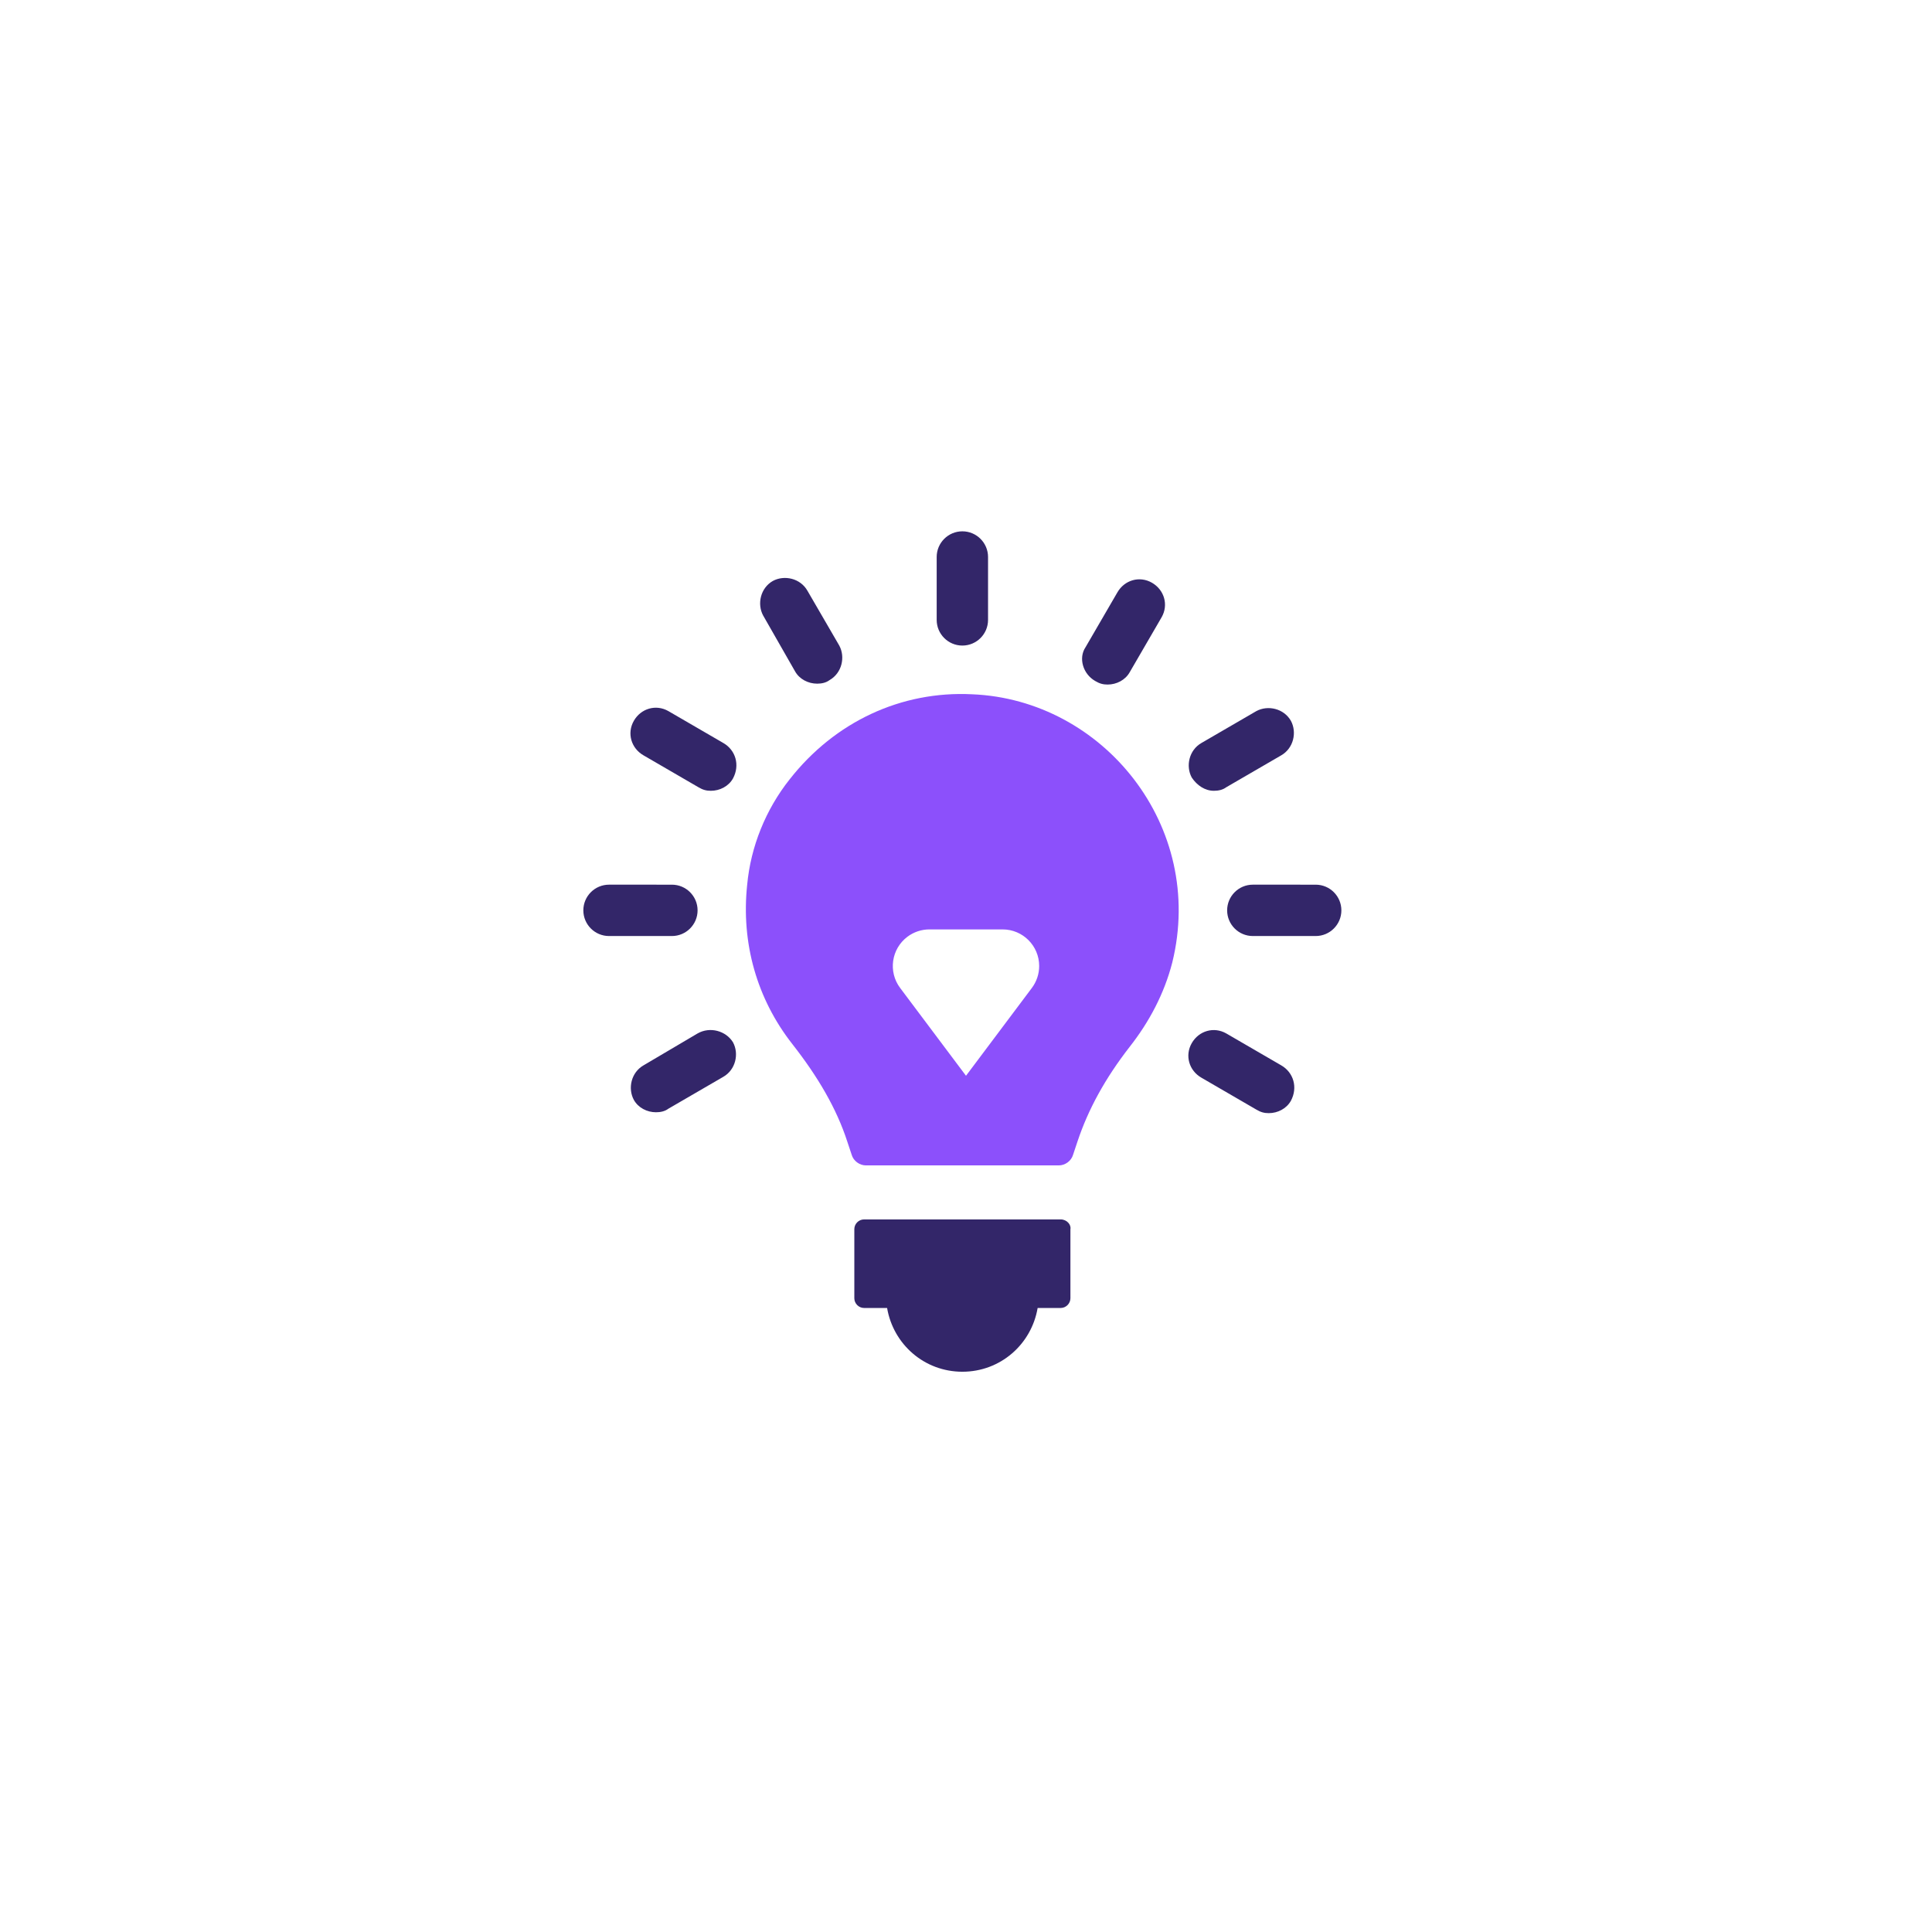 <!-- legacy -->
<svg height="220" viewBox="0 0 220 220" width="220" xmlns="http://www.w3.org/2000/svg"><g fill="none" fill-rule="evenodd"><path d="m0 0h100v100h-100z" transform="translate(60 60)"/><g transform="translate(66 60)"><path d="m54.78 78.857c.706 0 1.21.605 1.11 1.11v7.865c0 .605-.505 1.11-1.11 1.11h-2.622c-.706 4.134-4.235 7.26-8.571 7.26s-7.866-3.126-8.572-7.26h-2.621c-.605 0-1.11-.505-1.11-1.11v-7.866c0-.605.505-1.109 1.11-1.109zm14.924-20.067c.807-1.412 2.521-1.916 3.933-1.11l6.252 3.63c1.412.808 1.916 2.522 1.11 4.035-.505.907-1.513 1.411-2.521 1.411-.505 0-.908-.1-1.412-.403l-6.252-3.63c-1.412-.807-1.916-2.521-1.11-3.933zm-56.268-1.11c1.411-.806 3.226-.302 4.033 1.01.706 1.31.303 3.125-1.11 3.932l-6.251 3.63c-.404.303-.908.403-1.412.403-1.008 0-2.017-.504-2.52-1.411-.707-1.311-.303-3.126 1.108-3.933zm-2.926-16.94c1.614 0 2.925 1.31 2.925 2.924 0 1.613-1.311 2.924-2.925 2.924h-7.16c-1.613 0-2.924-1.31-2.924-2.924s1.311-2.925 2.925-2.925zm73.311 0c1.614 0 2.924 1.31 2.924 2.924 0 1.613-1.31 2.924-2.924 2.924h-7.16c-1.613 0-2.924-1.31-2.924-2.924s1.311-2.925 2.924-2.925zm-77.646-18.657c.807-1.412 2.521-1.916 3.933-1.11l6.252 3.631c1.412.807 1.916 2.521 1.11 4.034-.505.907-1.513 1.411-2.522 1.411-.504 0-.907-.1-1.412-.403l-6.252-3.63c-1.411-.807-1.916-2.521-1.109-3.933zm70.89-1.11c1.312-.705 3.127-.302 3.934 1.11.705 1.311.302 3.126-1.11 3.933l-6.252 3.63c-.403.303-.907.403-1.412.403-1.008 0-1.915-.605-2.52-1.512-.706-1.311-.303-3.126 1.109-3.933zm-15.83-13.51c.807-1.412 2.52-1.916 3.933-1.11 1.411.808 1.916 2.522 1.109 3.934l-3.63 6.252c-.505.907-1.513 1.412-2.521 1.412-.505 0-.908-.101-1.412-.404-1.412-.807-1.916-2.622-1.11-3.832zm-39.227-1.31c1.31-.707 3.126-.303 3.933 1.109l3.63 6.252c.706 1.31.303 3.126-1.11 3.932-.403.303-.907.404-1.411.404-1.008 0-2.017-.504-2.521-1.412l-3.63-6.353c-.706-1.31-.303-3.126 1.109-3.933zm21.579-5.65c1.613 0 2.924 1.311 2.924 2.925v7.16c0 1.613-1.31 2.924-2.924 2.924s-2.925-1.311-2.925-2.925v-7.16c0-1.613 1.311-2.924 2.925-2.924z" fill="#332669"/><path d="m23.923 28.74c5.143-6.555 12.706-10.085 20.773-9.681 14.924.605 26.622 15.025 22.79 30.554-.908 3.53-2.622 6.757-4.84 9.58-2.824 3.63-4.74 7.16-5.95 10.79l-.504 1.513c-.202.706-.908 1.21-1.614 1.21h-21.983c-.706 0-1.412-.504-1.613-1.21l-.504-1.513c-1.21-3.73-3.328-7.361-6.253-11.092-4.033-5.143-5.848-11.496-5.142-18.152.403-4.336 2.117-8.57 4.84-12zm24.244 17.093h-8.334c-.901 0-1.778.293-2.5.834-1.84 1.38-2.214 3.992-.833 5.833l7.5 10 7.5-10c.54-.721.833-1.598.833-2.5 0-2.301-1.865-4.167-4.166-4.167z" fill="#8C50FB" fill-rule="nonzero"/></g></g></svg>